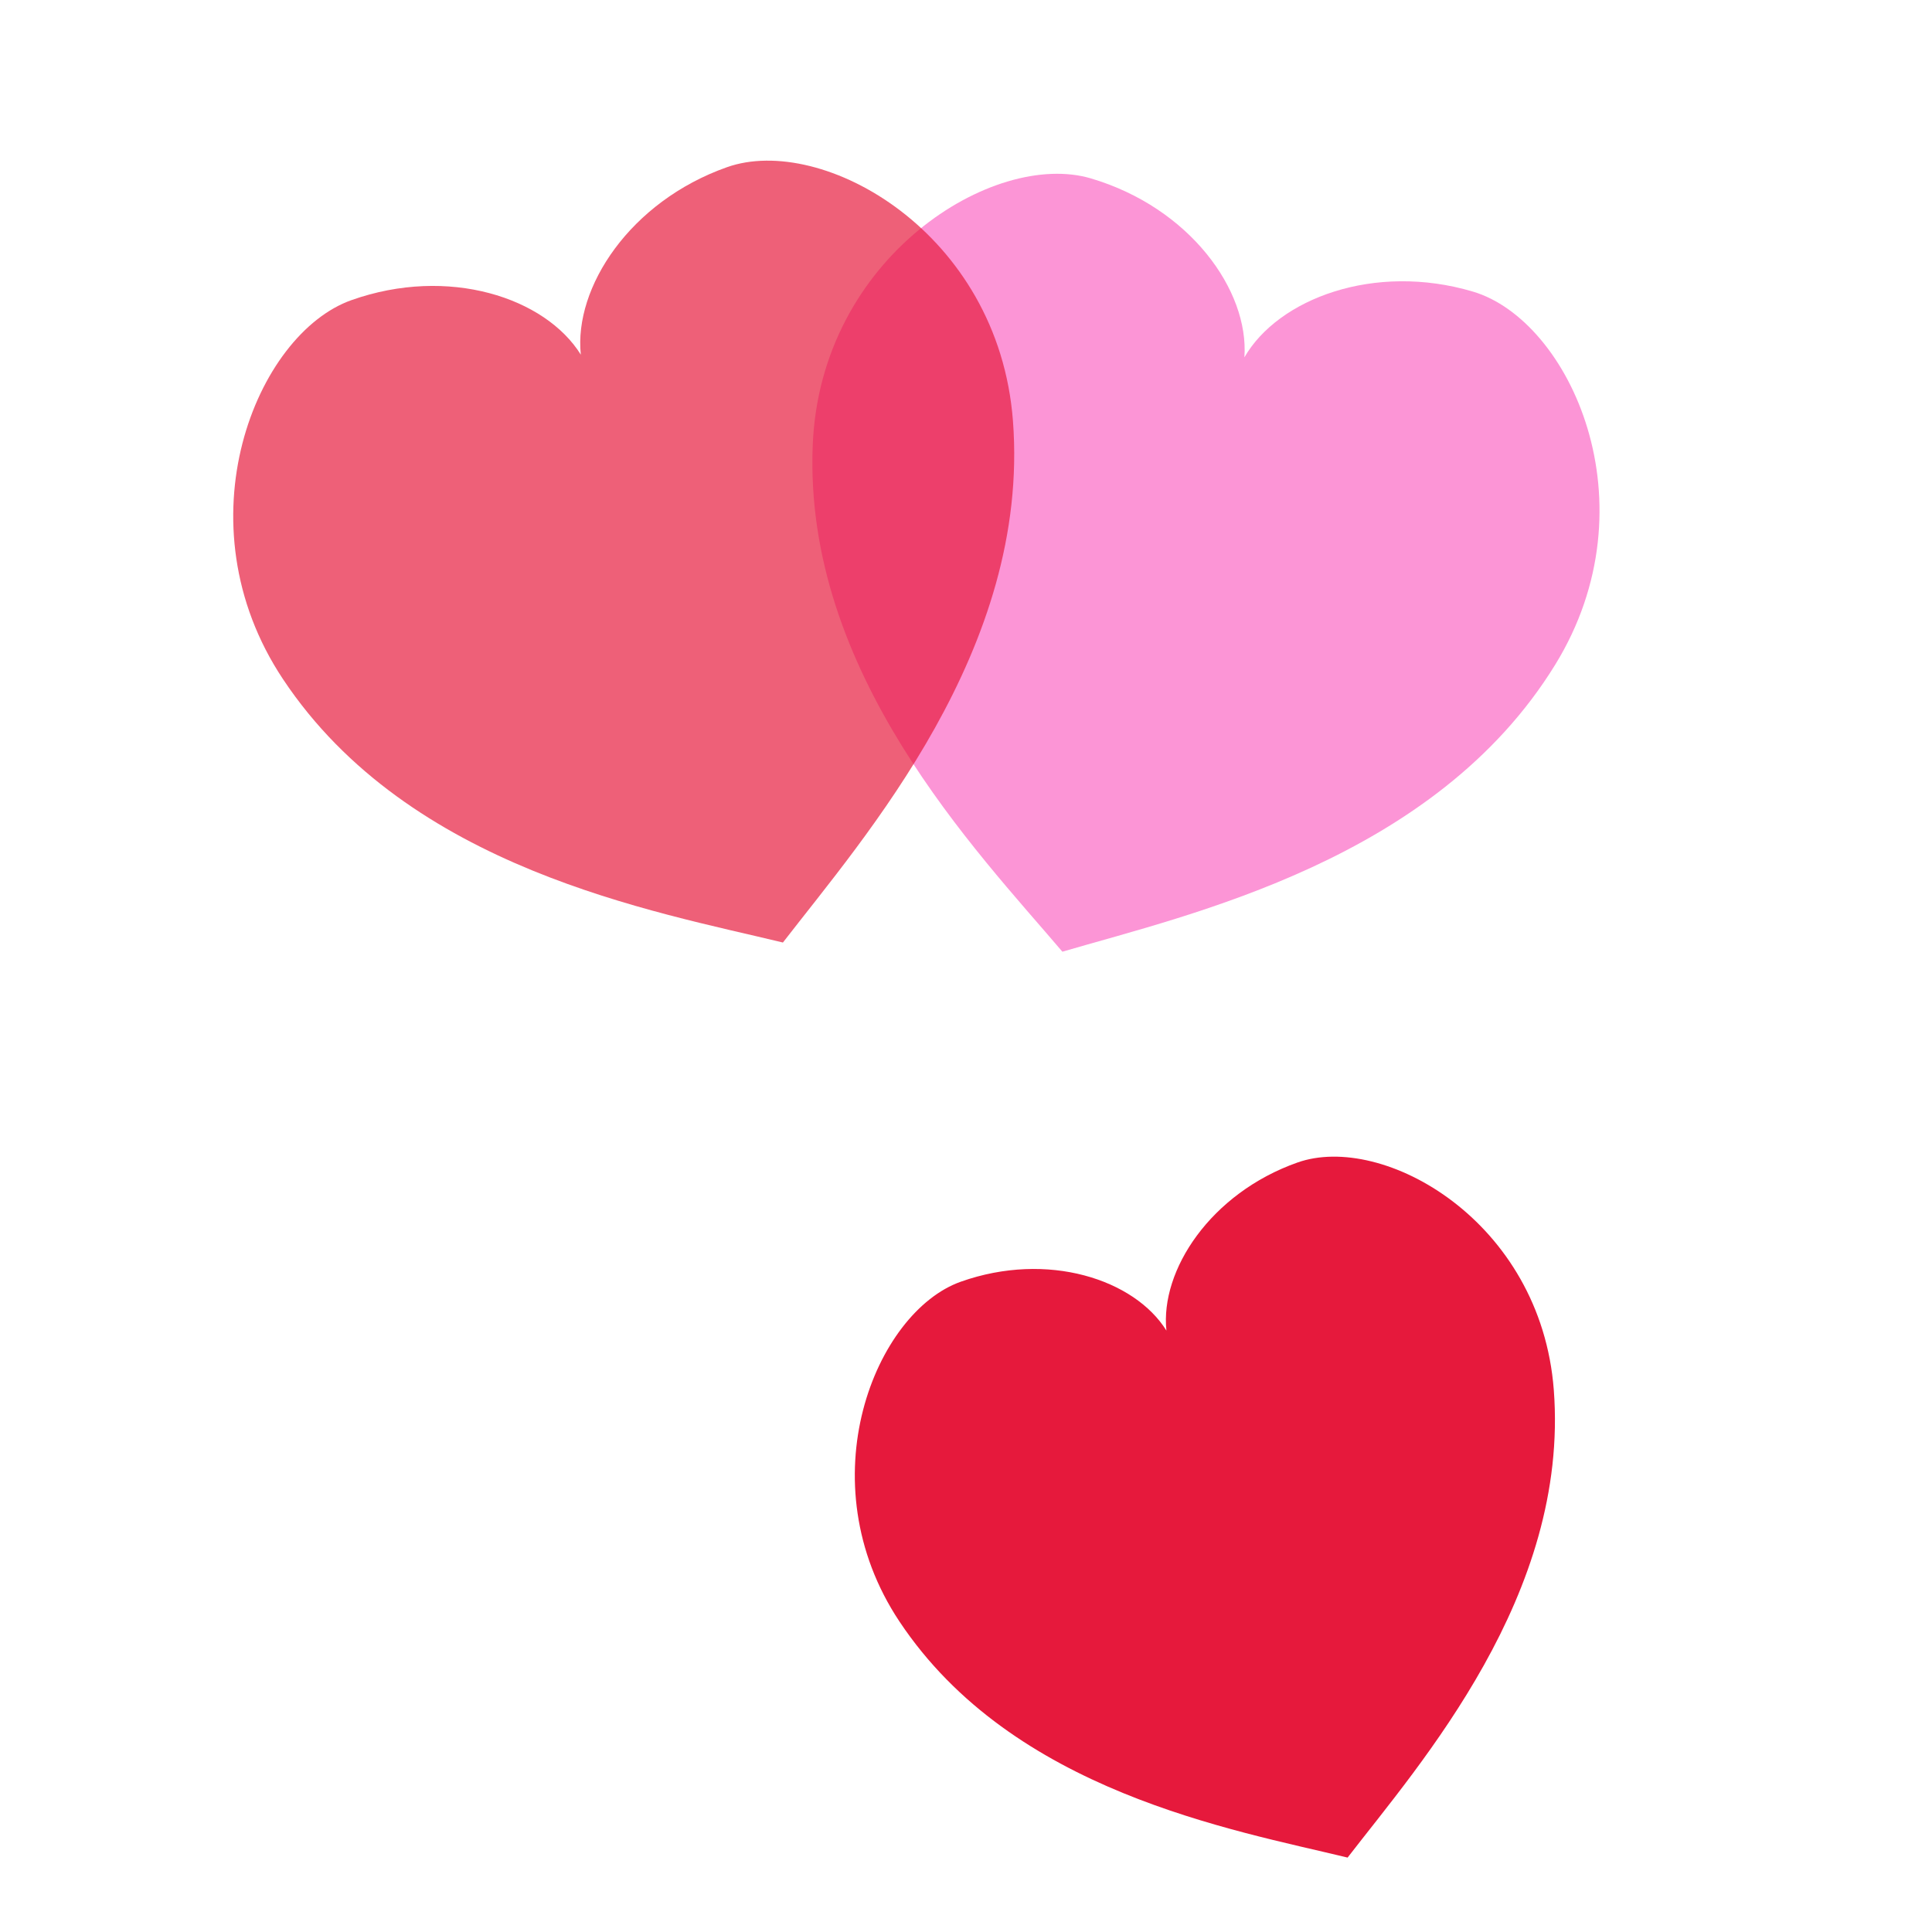 <svg xmlns="http://www.w3.org/2000/svg" width="200" height="200" viewBox="0 0 200 200">
  <g id="pinky2" transform="translate(-943 -700)">
    <g id="Rectangle_1" data-name="Rectangle 1" transform="translate(943 700)" fill="#fff" stroke="#707070" stroke-width="1" opacity="0">
      <rect width="200" height="200" stroke="none"/>
      <rect x="0.5" y="0.5" width="199" height="199" fill="none"/>
    </g>
    <path id="Path_45150" data-name="Path 45150" d="M51.717.608C41.63,3.984,35.645,12.776,36.261,19.752c-3.586-5.98-13.553-9.429-23.636-6.049C2.7,17.026-5.649,36.408,4.875,52.819,17.622,72.694,42.9,77.493,56.142,80.945,64.763,70.164,82.27,51.037,80.866,27.36,79.706,7.814,61.642-2.719,51.717.608Z" transform="matrix(0.819, 0.574, -0.574, 0.819, 1053.46, 700)" fill="#fc95d6"/>
    <path id="Path_45149" data-name="Path 45149" d="M51.717.608C41.63,3.984,35.645,12.777,36.261,19.752c-3.586-5.98-13.552-9.429-23.636-6.049C2.7,17.026-5.649,36.408,4.875,52.819,17.622,72.694,42.9,77.493,56.142,80.945,64.763,70.164,82.27,51.037,80.866,27.36,79.706,7.814,61.642-2.719,51.717.608Z" transform="matrix(1, -0.017, 0.017, 1, 966.529, 717.579)" fill="#e6193c" opacity="0.69"/>
    <path id="Path_45155" data-name="Path 45155" d="M433.439,330.6c-9.042,3.026-14.407,10.909-13.855,17.162-3.215-5.36-12.149-8.453-21.188-5.423-8.9,2.979-16.382,20.354-6.948,35.066,11.427,17.817,34.084,22.118,45.959,25.214,7.728-9.665,23.422-26.811,22.163-48.037C458.53,337.058,442.336,327.615,433.439,330.6Z" transform="matrix(1, -0.017, 0.017, 1, 638.251, 497.113)" fill="#e6193c"/>
  </g>
</svg>
